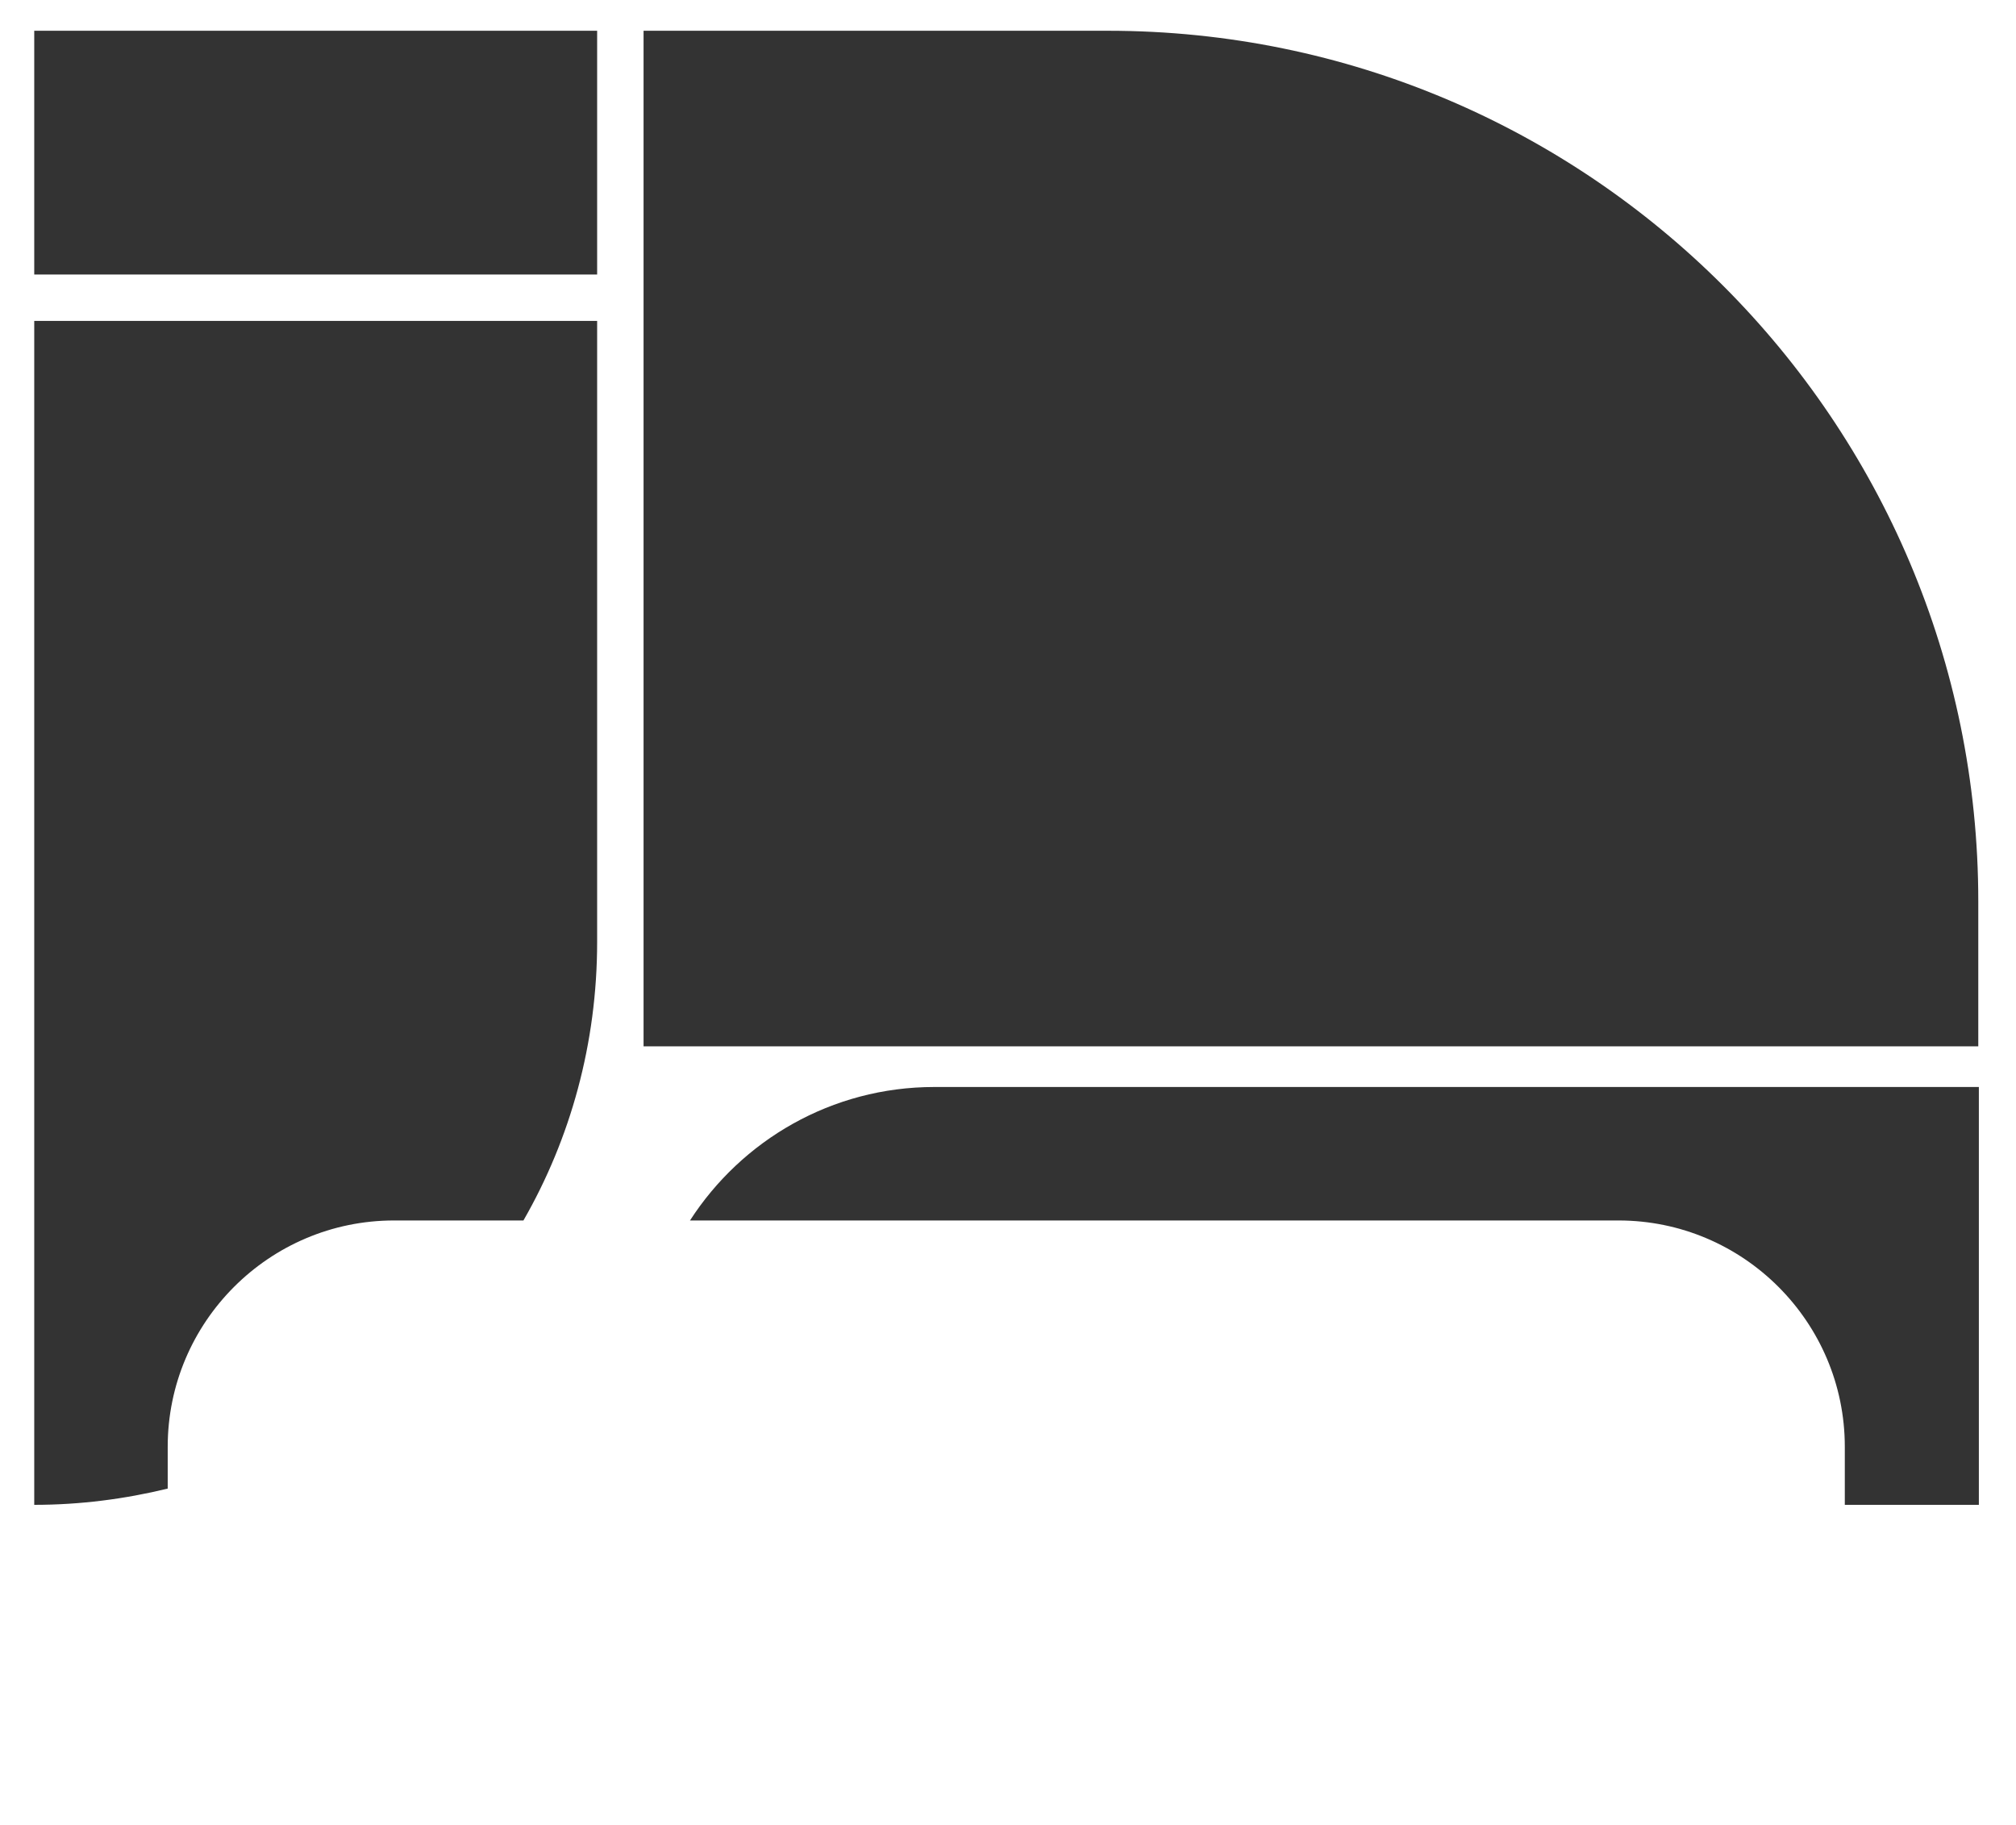 <?xml version="1.0" encoding="UTF-8"?>
<svg xmlns="http://www.w3.org/2000/svg" version="1.1" viewBox="0 0 347.4 314.5">
  <rect x="0" y="0" width="347.4" height="314.5" fill="#333333" stroke="none"/>
  <defs>
    <style>
      .cls-1 {
        fill: #000;
        stroke: #fff;
        stroke-miterlimit: 10;
      }

      .cls-2 {
        fill: #fff;
        stroke-width: 0px;
      }

      .cls-3 {
        display: none;
      }
    </style>
  </defs>
  <g id="_レイヤー_2" data-name="レイヤー 2" class="cls-3">
    <rect class="cls-1" x="-36" y="-5.7" width="402" height="333"/>
  </g>
  <g id="_レイヤー_2-2" data-name=" レイヤー 2">
    <g id="_レイヤー_1-2" data-name=" レイヤー 1-2">
      <path class="cls-2" d="M0,0v314.5h347.4V0H0ZM5.9,5.3h97v42H5.9V5.3ZM5.9,55.3h97v107c0,17.5-4.6,33.9-12.7,48h-22.3c-21.5,0-39,17.5-39,39v7.2c-7.4,1.8-15.1,2.8-23,2.8,0,0,0-204,0-204ZM340.9,259.3h-23v-10c0-21.5-17.5-39-39-39H118.9c8.9-13.8,24.4-23,42.1-23h180v72ZM340.9,180.3H110.9V5.3h80c82.8,0,150,67.2,150,150v25Z"/>
    </g>
  </g>
</svg>